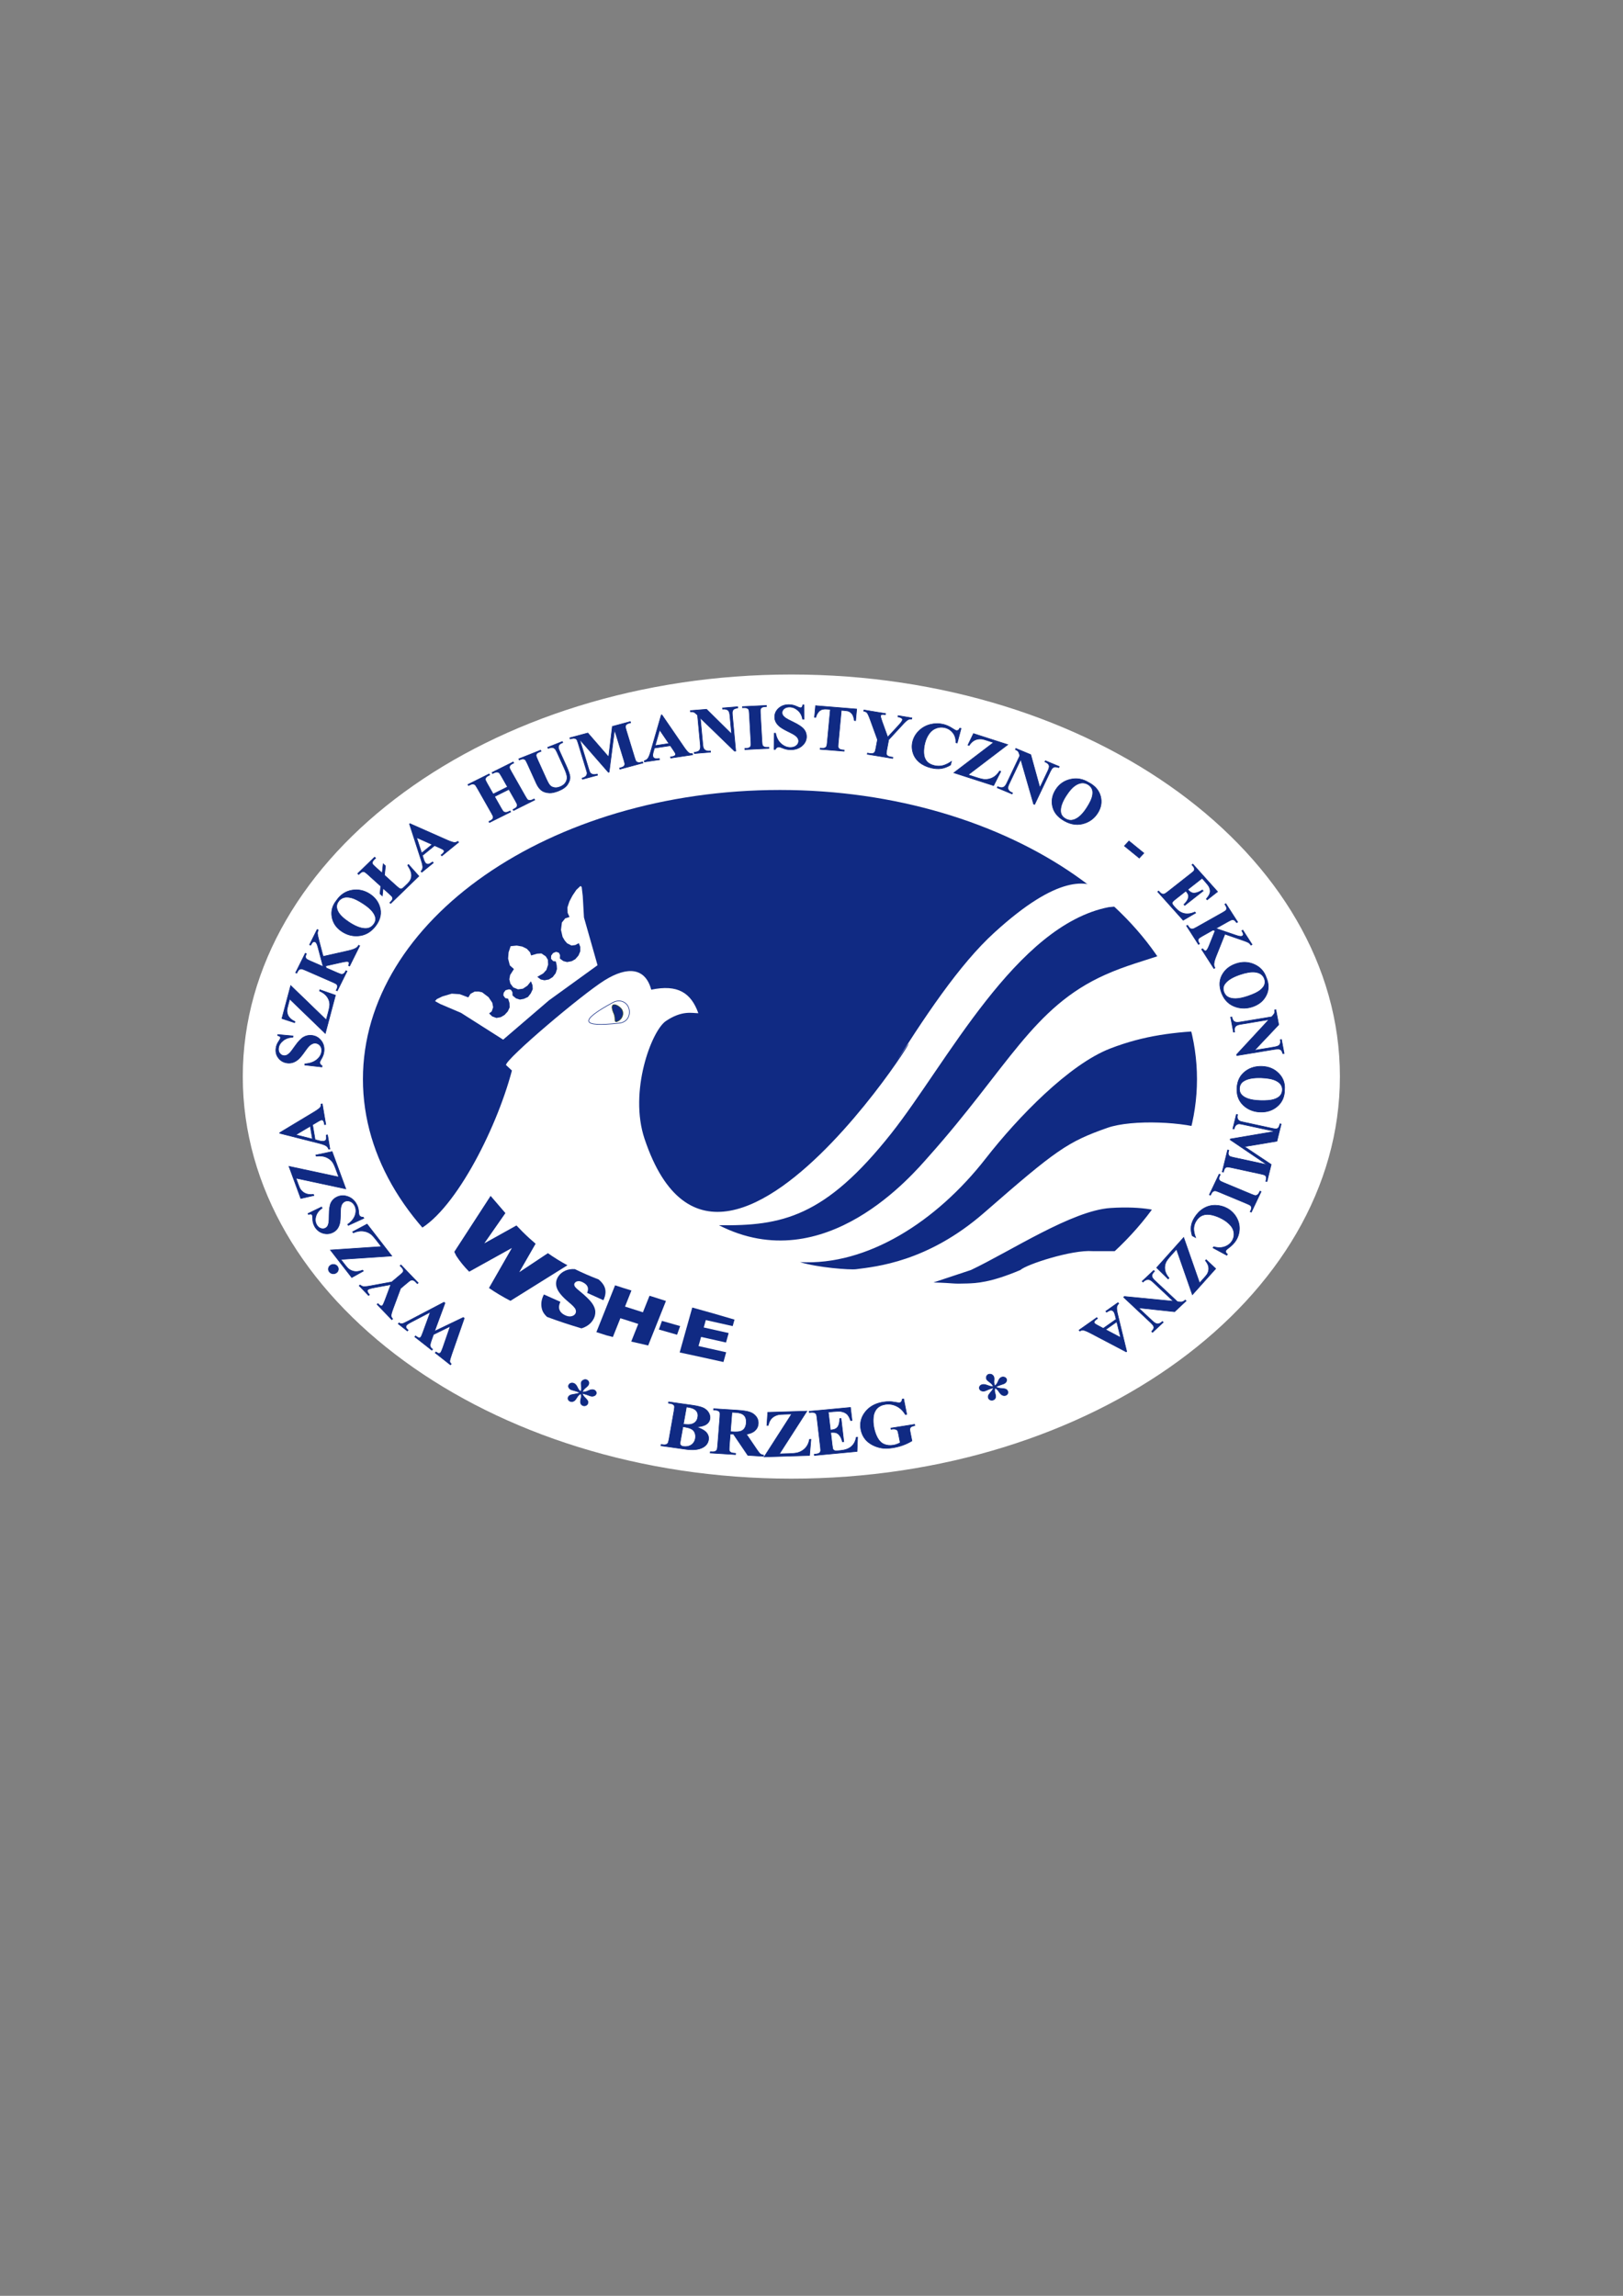 <?xml version="1.0" encoding="UTF-8" standalone="no"?>
<!-- Created with Inkscape (http://www.inkscape.org/) -->

<svg
   width="210mm"
   height="297mm"
   viewBox="0 0 210 297"
   version="1.1"
   id="svg1"
   xml:space="preserve"
   inkscape:export-filename="logo_wshe_wp2.svg"
   inkscape:export-xdpi="96"
   inkscape:export-ydpi="96"
   xmlns:inkscape="http://www.inkscape.org/namespaces/inkscape"
   xmlns:sodipodi="http://sodipodi.sourceforge.net/DTD/sodipodi-0.dtd"
   xmlns="http://www.w3.org/2000/svg"
   xmlns:svg="http://www.w3.org/2000/svg"><rect x="0" y="0" width="210" height="297" fill="#808080" stroke="none"/><sodipodi:namedview
     id="namedview1"
     pagecolor="#ffffff"
     bordercolor="#000000"
     borderopacity="0.25"
     inkscape:showpageshadow="2"
     inkscape:pageopacity="0.0"
     inkscape:pagecheckerboard="0"
     inkscape:deskcolor="#d1d1d1"
     inkscape:document-units="mm"><inkscape:page
       x="0"
       y="0"
       width="210"
       height="297"
       id="page2"
       margin="0"
       bleed="0" /></sodipodi:namedview><defs
     id="defs1"><style
       type="text/css"
       id="style1">
   <![CDATA[
    .fil1 {fill:black;fill-rule:nonzero}
    .fil0 {fill:#3EB149;fill-rule:nonzero}
   ]]>
  </style></defs><g
     inkscape:label="Warstwa 1"
     inkscape:groupmode="layer"
     id="layer1"><g
       inkscape:label="Warstwa 1"
       id="layer1-5"
       transform="matrix(1.019,0,0,1.019,31.173,86.929)"><path
         d="m 69.891,0.676 c 38.17,0 69.302,22.771 69.302,50.691 0,27.919 -31.132,50.691 -69.302,50.691 -38.17,0 -69.302,-22.771 -69.302,-50.691 0,-27.92 31.132,-50.691 69.302,-50.691 z"
         style="fill:#ffffff;fill-rule:evenodd;stroke:#ffffff;stroke-width:0.706;stroke-linecap:butt;stroke-linejoin:miter;stroke-dasharray:none"
         id="path1" /><path
         d="M 68.759,9.78 C 100.83,9.884 126.847,28.834 126.675,51.965 126.502,75.096 100.203,93.877 68.131,93.774 36.06,93.671 10.043,74.72 10.216,51.589 10.388,28.458 36.687,9.677 68.759,9.78 Z"
         style="fill:#ffffff;fill-rule:evenodd;stroke:#ffffff;stroke-width:0.076;stroke-linecap:butt;stroke-linejoin:miter;stroke-dasharray:none"
         id="path2" /><path
         d="M 68.759,9.697 C 100.83,9.801 126.847,28.751 126.675,51.882 126.502,75.013 100.203,93.794 68.131,93.691 36.06,93.587 10.043,74.637 10.216,51.506 10.388,28.375 36.687,9.594 68.759,9.697 Z"
         style="fill:#ffffff;fill-rule:evenodd;stroke:#ffffff;stroke-width:0.076;stroke-linecap:butt;stroke-linejoin:miter;stroke-dasharray:none"
         id="path3" /><path
         d="m 68.445,14.629 c 29.36,0 53.306,16.65 53.306,37.065 0,20.414 -23.946,37.065 -53.306,37.065 -29.36,0 -53.306,-16.65 -53.306,-37.065 0,-20.414 23.946,-37.065 53.306,-37.065 z"
         style="fill:#102a83;fill-rule:evenodd;stroke:#ffffff;stroke-width:0.706;stroke-linecap:butt;stroke-linejoin:miter;stroke-dasharray:none"
         id="path4" /><path
         d="m 110.413,68.052 c -4.869,0.319 -12.664,5.475 -17.717,7.873 l -4.76,1.579 c 2.895,0.086 2.268,0.202 4.297,0.129 1.113,-0.04 2.922,-0.089 6.742,-1.708 0.741,-0.703 6.548,-2.598 9.162,-2.397 h 4.63 l -2.568,2.196 c -0.189,0.99 -5.677,5.084 -10.434,7.794 l -15.474,5.264 -14.418,1.522 C 61.228,90.27 53.464,89.29 44.995,86.654 L 37.767,83.566 C 33.256,81.272 26.658,76.478 24.94,74.898 23.97,73.162 23.208,72.293 22.15,71.03 26.839,68.948 32.35,58.368 34.411,50.602 l -0.755,-0.703 c 0,-0.79 9.647,-8.972 12.544,-10.767 2.897,-1.794 5.147,-1.593 5.901,1.206 3.368,-0.703 5.052,0.388 5.982,2.986 -0.754,0 -2.061,-0.402 -4.123,0.991 -1.832,1.249 -4.716,8.958 -2.708,14.958 10.347,30.878 42.683,-26.816 31.069,-8.369 4.392,-6.977 8.879,-13.767 13.379,-17.844 8.028,-7.323 11.817,-6.722 13.767,-5.322 0.279,0.2 2.899,1.678 3.11,1.89 l -2.38,0.231 C 98.409,32.155 89.611,49.698 82.592,58.569 74.144,69.25 68.66,70.341 60.697,70.24 74.171,77.116 85.409,63.667 87.28,61.57 97.4,50.23 100.533,42.557 109.741,38.446 c 2.637,-1.178 4.639,-1.667 8.249,-2.886 l 5.264,9.942 c -4.72,0.19 -8.559,0.638 -12.868,2.301 -5.21,2.011 -11.697,8.683 -15.818,13.968 -6.267,8.037 -15.063,13.623 -23.578,13.15 2.25,0.703 6.373,1.005 7.114,0.904 2.506,-0.33 9.081,-0.904 16.276,-7.178 9.135,-7.967 10.549,-8.975 15.629,-10.767 3.161,-1.115 10.041,-0.776 12.744,0.307 l -4.914,10.784 c -0.769,-0.523 -3.244,-1.193 -7.426,-0.919 z"
         style="fill:#ffffff;fill-rule:evenodd;stroke-width:0.353"
         id="path5" /><path
         d="m 24.647,41.79 0.228,-0.258 0.706,-0.339 1.188,-0.351 1.02,0.067 1.083,0.407 0.283,-0.454 0.52,-0.281 0.506,-0.008 0.444,0.094 0.819,0.621 0.475,0.71 0.107,0.568 -0.178,0.526 -0.333,0.261 0.387,0.375 0.541,0.196 0.561,-0.103 0.47,-0.276 0.412,-0.448 0.237,-0.51 -0.019,-0.563 -0.177,-0.545 -0.359,-0.075 -0.245,-0.344 0.042,-0.333 0.242,-0.322 0.432,-0.118 0.251,0.065 0.185,0.298 0.014,0.427 0.435,0.357 0.498,0.159 0.501,-0.091 0.524,-0.237 0.359,-0.459 0.248,-0.531 -0.025,-0.501 -0.201,-0.506 -0.45,0.563 -0.576,0.383 -0.62,0.077 -0.599,-0.243 -0.367,-0.487 -0.133,-0.541 0.102,-0.549 0.481,-0.754 -0.519,-0.464 -0.221,-0.855 0.061,-0.801 0.261,-0.785 0.776,-0.078 0.703,0.126 0.58,0.288 0.4,0.433 0.144,0.41 0.749,-0.221 0.556,-0.034 0.551,0.364 0.269,0.433 0.032,0.627 -0.219,0.667 -0.404,0.445 -0.753,0.435 0.44,0.333 0.475,0.104 0.557,-0.103 0.488,-0.306 0.376,-0.489 0.167,-0.539 -0.034,-0.453 -0.112,-0.506 -0.341,-0.041 -0.268,-0.292 0.014,-0.397 0.244,-0.33 0.376,-0.154 0.35,0.106 0.155,0.296 -0.018,0.445 0.433,0.324 0.487,0.126 0.58,-0.11 0.456,-0.254 0.405,-0.464 0.227,-0.535 0.002,-0.579 -0.189,-0.459 -0.446,0.239 -0.484,0.059 -0.554,-0.282 -0.299,-0.346 -0.273,-0.463 -0.204,-0.89 0.118,-0.94 0.417,-0.523 0.549,-0.177 -0.238,-0.525 -0.029,-0.678 0.227,-0.694 0.04,-0.1 0.378,-0.72 0.49,-0.729 0.523,-0.492 0.156,0.133 0.026,0.236 0.108,0.913 0.153,2.712 1.724,6.069 -6.173,4.465 -5.812,4.984 -5.35,-3.401 -2.632,-1.122 z"
         style="fill:#ffffff;fill-rule:evenodd;stroke-width:0.353"
         id="path6" /><path
         d="m 48.044,44.585 c 1.211,-0.133 1.492,-1.287 1.154,-2.045 -0.308,-0.691 -1.145,-1.022 -1.968,-0.574 -4.323,2.351 -4.099,3.16 0.815,2.619 z"
         style="fill:#ffffff;fill-rule:evenodd;stroke:#102a83;stroke-width:0.076;stroke-linecap:butt;stroke-linejoin:miter;stroke-dasharray:none"
         id="path7" /><path
         d="m 48.414,42.941 c 0.234,0.518 -0.021,1.148 -0.567,1.403 -0.546,0.254 -0.234,-0.39 -0.468,-0.908 -0.868,-1.923 0.759,-1.105 1.035,-0.495 z"
         style="fill:#102a83;fill-rule:evenodd;stroke:#38502a;stroke-width:0.076;stroke-linecap:butt;stroke-linejoin:miter;stroke-dasharray:none"
         id="path8" /><path
         d="m 19.974,82.754 0.102,-0.114 c 0.089,0.059 0.179,0.094 0.27,0.101 0.089,0.007 0.191,-0.01 0.303,-0.051 0.036,-0.015 0.248,-0.119 0.637,-0.315 l 4.496,-2.355 0.128,0.101 -1.322,3.578 3.648,-1.749 0.123,0.096 -1.594,4.573 c -0.158,0.461 -0.239,0.751 -0.245,0.871 -0.005,0.119 0.057,0.239 0.186,0.362 l -0.102,0.114 -1.936,-1.522 0.102,-0.114 c 0.159,0.118 0.282,0.177 0.37,0.178 0.088,7.06e-4 0.159,-0.03 0.212,-0.089 0.071,-0.079 0.165,-0.287 0.285,-0.624 l 0.942,-2.722 -2.124,1.036 -0.214,0.588 c -0.117,0.323 -0.185,0.546 -0.202,0.671 -0.018,0.124 -0.006,0.232 0.033,0.322 0.041,0.091 0.129,0.191 0.268,0.3 l -0.102,0.114 -2.163,-1.7 0.102,-0.114 c 0.154,0.117 0.272,0.191 0.356,0.223 0.059,0.021 0.117,0.026 0.174,0.013 0.056,-0.013 0.104,-0.042 0.143,-0.085 0.042,-0.047 0.123,-0.232 0.242,-0.553 l 0.961,-2.623 -2.335,1.223 c -0.243,0.125 -0.403,0.215 -0.482,0.268 -0.079,0.054 -0.143,0.11 -0.195,0.168 -0.076,0.084 -0.105,0.174 -0.086,0.272 0.017,0.096 0.112,0.215 0.281,0.356 l -0.102,0.114 z m -4.96,-4.832 0.118,-0.099 c 0.148,0.117 0.289,0.186 0.421,0.204 0.186,0.025 0.582,-0.024 1.187,-0.144 l 2.416,-0.444 1.049,-0.885 c 0.224,-0.189 0.353,-0.318 0.387,-0.385 0.033,-0.068 0.04,-0.152 0.018,-0.252 -0.02,-0.099 -0.083,-0.204 -0.186,-0.311 l -0.219,-0.228 0.118,-0.099 2.191,2.28 -0.118,0.099 -0.204,-0.213 c -0.115,-0.12 -0.229,-0.195 -0.342,-0.228 -0.079,-0.026 -0.169,-0.024 -0.271,0.006 -0.072,0.022 -0.218,0.125 -0.435,0.308 l -0.87,0.734 -0.939,2.523 c -0.184,0.499 -0.272,0.815 -0.262,0.949 0.01,0.132 0.076,0.264 0.198,0.395 l -0.118,0.099 -1.869,-1.945 0.118,-0.099 0.082,0.086 c 0.114,0.119 0.211,0.185 0.292,0.201 0.081,0.017 0.142,0.008 0.184,-0.027 0.076,-0.064 0.193,-0.307 0.35,-0.728 l 0.728,-1.947 -2.011,0.373 c -0.495,0.088 -0.793,0.176 -0.898,0.265 -0.058,0.049 -0.081,0.115 -0.069,0.199 0.011,0.113 0.1,0.264 0.264,0.455 l -0.118,0.099 z m -3.652,-4.534 6.47,-0.435 -0.652,-0.84 c -0.308,-0.397 -0.55,-0.658 -0.727,-0.78 -0.285,-0.201 -0.611,-0.319 -0.98,-0.353 -0.368,-0.035 -0.769,0.04 -1.201,0.224 l -0.098,-0.127 1.845,-0.982 3.14,4.049 -6.478,0.437 0.508,0.655 c 0.198,0.255 0.335,0.416 0.413,0.486 0.149,0.131 0.319,0.234 0.512,0.306 0.194,0.072 0.399,0.103 0.616,0.089 0.217,-0.013 0.458,-0.072 0.724,-0.176 l 0.093,0.12 -1.475,0.82 z m -0.134,2.766 c -0.103,-0.132 -0.14,-0.279 -0.113,-0.44 0.027,-0.161 0.111,-0.29 0.252,-0.386 0.143,-0.097 0.299,-0.132 0.471,-0.106 0.172,0.026 0.309,0.104 0.412,0.236 0.104,0.134 0.141,0.28 0.114,0.441 -0.027,0.161 -0.111,0.29 -0.254,0.387 -0.141,0.096 -0.298,0.131 -0.47,0.106 -0.172,-0.026 -0.309,-0.104 -0.413,-0.238 z m -2.716,-7.395 1.727,-0.838 0.077,0.148 c -0.402,0.271 -0.664,0.604 -0.788,1 -0.124,0.395 -0.103,0.753 0.063,1.072 0.129,0.247 0.3,0.409 0.516,0.49 0.215,0.079 0.414,0.077 0.596,-0.006 0.116,-0.053 0.206,-0.126 0.27,-0.218 0.085,-0.125 0.146,-0.292 0.184,-0.5 0.027,-0.153 0.041,-0.484 0.043,-0.993 0.003,-0.713 0.086,-1.232 0.249,-1.554 0.165,-0.32 0.42,-0.559 0.765,-0.717 0.438,-0.2 0.899,-0.213 1.381,-0.037 0.482,0.176 0.852,0.511 1.109,1.004 0.08,0.155 0.139,0.308 0.178,0.461 0.039,0.154 0.065,0.354 0.081,0.604 0.009,0.14 0.032,0.247 0.071,0.323 0.033,0.063 0.094,0.118 0.182,0.163 0.088,0.047 0.196,0.068 0.324,0.063 l 0.07,0.134 -1.98,0.905 -0.07,-0.134 c 0.502,-0.361 0.82,-0.76 0.954,-1.197 0.135,-0.437 0.112,-0.83 -0.071,-1.181 -0.141,-0.271 -0.332,-0.45 -0.573,-0.539 -0.241,-0.089 -0.466,-0.086 -0.675,0.01 -0.124,0.057 -0.227,0.142 -0.311,0.257 -0.084,0.115 -0.147,0.258 -0.185,0.432 -0.039,0.173 -0.059,0.457 -0.061,0.853 -0.002,0.555 -0.034,0.966 -0.097,1.238 -0.063,0.271 -0.17,0.506 -0.318,0.704 -0.15,0.199 -0.347,0.353 -0.591,0.465 -0.418,0.191 -0.848,0.21 -1.292,0.056 C 9.898,71.072 9.563,70.776 9.335,70.338 9.252,70.179 9.193,70.015 9.156,69.846 9.127,69.719 9.113,69.554 9.111,69.353 9.109,69.151 9.092,69.018 9.058,68.953 9.026,68.89 8.979,68.85 8.919,68.833 8.859,68.816 8.743,68.826 8.569,68.867 Z m -2.413,-5.994 6.323,1.356 -0.361,-0.982 c -0.171,-0.464 -0.321,-0.78 -0.452,-0.945 -0.209,-0.27 -0.484,-0.472 -0.827,-0.606 -0.341,-0.134 -0.748,-0.172 -1.218,-0.115 l -0.054,-0.148 2.071,-0.434 1.739,4.732 -6.332,-1.356 0.281,0.765 c 0.109,0.298 0.191,0.49 0.243,0.578 0.102,0.167 0.232,0.311 0.394,0.433 0.163,0.122 0.35,0.207 0.561,0.254 0.211,0.047 0.46,0.057 0.747,0.03 l 0.052,0.14 -1.666,0.38 z m 3,-5.276 0.32,1.893 0.601,0.152 c 0.2,0.047 0.36,0.061 0.482,0.043 0.162,-0.024 0.271,-0.103 0.327,-0.237 0.033,-0.077 0.036,-0.259 0.012,-0.544 l 0.157,-0.023 0.303,1.795 -0.157,0.023 c -0.065,-0.188 -0.177,-0.336 -0.337,-0.439 C 10.646,60.047 10.329,59.935 9.859,59.818 L 4.935,58.57 4.922,58.494 9.318,55.847 c 0.417,-0.253 0.672,-0.447 0.768,-0.583 0.073,-0.103 0.103,-0.238 0.089,-0.405 l 0.157,-0.023 0.442,2.612 -0.157,0.023 -0.018,-0.107 c -0.036,-0.211 -0.092,-0.353 -0.169,-0.429 -0.055,-0.052 -0.125,-0.071 -0.209,-0.058 -0.052,0.008 -0.103,0.024 -0.154,0.048 -0.024,0.008 -0.124,0.064 -0.299,0.165 z m -0.293,0.175 -1.842,1.098 2.118,0.535 z M 4.679,46.03 l 1.935,0.178 -0.022,0.164 c -0.494,0.022 -0.908,0.167 -1.242,0.436 -0.334,0.268 -0.524,0.579 -0.57,0.931 -0.036,0.273 0.013,0.496 0.148,0.674 0.134,0.176 0.303,0.276 0.504,0.299 0.128,0.015 0.246,-7.06e-4 0.354,-0.045 0.144,-0.061 0.292,-0.17 0.445,-0.326 0.111,-0.115 0.315,-0.385 0.614,-0.811 0.417,-0.596 0.788,-0.989 1.113,-1.176 0.325,-0.184 0.677,-0.255 1.059,-0.211 0.484,0.056 0.878,0.28 1.18,0.673 0.302,0.394 0.418,0.863 0.347,1.408 -0.022,0.171 -0.062,0.33 -0.119,0.477 -0.057,0.149 -0.151,0.331 -0.283,0.548 -0.074,0.122 -0.117,0.224 -0.127,0.307 -0.009,0.07 0.01,0.147 0.057,0.23 0.047,0.084 0.124,0.157 0.235,0.218 l -0.019,0.147 -2.186,-0.251 0.019,-0.147 c 0.63,-0.047 1.129,-0.219 1.495,-0.517 0.367,-0.297 0.576,-0.639 0.627,-1.027 0.039,-0.299 -0.017,-0.547 -0.167,-0.744 C 9.924,47.268 9.733,47.156 9.503,47.129 c -0.137,-0.016 -0.273,0.003 -0.41,0.057 -0.137,0.054 -0.273,0.142 -0.407,0.268 -0.133,0.125 -0.316,0.353 -0.547,0.684 C 7.816,48.603 7.549,48.931 7.338,49.127 7.128,49.322 6.902,49.465 6.662,49.555 6.421,49.645 6.166,49.674 5.896,49.643 5.434,49.59 5.063,49.386 4.78,49.031 4.496,48.677 4.387,48.258 4.45,47.775 c 0.023,-0.176 0.069,-0.344 0.136,-0.504 0.05,-0.122 0.134,-0.267 0.25,-0.437 0.115,-0.17 0.179,-0.29 0.188,-0.362 0.009,-0.07 -0.007,-0.127 -0.047,-0.172 -0.04,-0.045 -0.144,-0.096 -0.313,-0.15 z m 1.642,-6.22 4.514,4.364 0.268,-1.008 c 0.127,-0.477 0.184,-0.818 0.171,-1.023 -0.019,-0.333 -0.131,-0.643 -0.341,-0.93 -0.208,-0.287 -0.527,-0.526 -0.955,-0.718 l 0.04,-0.152 1.989,0.693 -1.292,4.856 L 6.193,41.523 5.984,42.307 c -0.081,0.306 -0.125,0.508 -0.132,0.609 -0.012,0.191 0.014,0.379 0.078,0.564 0.066,0.185 0.173,0.352 0.323,0.499 0.15,0.147 0.353,0.282 0.609,0.406 l -0.038,0.144 -1.619,-0.531 z m 4.121,-3.696 3.19,-0.719 c 0.45,-0.103 0.777,-0.217 0.981,-0.344 0.148,-0.093 0.257,-0.211 0.329,-0.356 l 0.144,0.063 -1.282,2.576 -0.144,-0.063 c 0.065,-0.17 0.091,-0.288 0.075,-0.353 -0.015,-0.064 -0.051,-0.109 -0.108,-0.134 -0.109,-0.048 -0.371,-0.026 -0.784,0.067 l -2.084,0.466 0.067,0.255 1.443,0.63 c 0.275,0.12 0.455,0.18 0.537,0.181 0.083,-2.82e-4 0.169,-0.03 0.258,-0.092 0.089,-0.061 0.179,-0.184 0.27,-0.366 l 0.144,0.063 -1.244,2.499 -0.144,-0.063 0.082,-0.165 c 0.071,-0.143 0.101,-0.272 0.09,-0.383 -0.004,-0.079 -0.043,-0.155 -0.113,-0.228 -0.05,-0.054 -0.208,-0.139 -0.473,-0.255 L 8.199,37.875 c -0.27,-0.118 -0.446,-0.178 -0.527,-0.182 -0.081,-0.002 -0.168,0.025 -0.26,0.085 -0.091,0.059 -0.171,0.159 -0.24,0.297 l -0.082,0.165 -0.144,-0.063 1.227,-2.466 0.144,0.063 c -0.084,0.168 -0.12,0.307 -0.113,0.418 0.005,0.078 0.041,0.156 0.109,0.23 0.05,0.057 0.21,0.145 0.477,0.262 L 10.436,37.403 9.763,34.875 C 9.668,34.522 9.556,34.318 9.423,34.26 9.325,34.217 9.22,34.235 9.111,34.315 c -0.055,0.041 -0.139,0.166 -0.253,0.374 l -0.144,-0.063 0.961,-1.931 0.144,0.063 c -0.072,0.178 -0.107,0.328 -0.102,0.45 0.004,0.122 0.07,0.428 0.201,0.918 z m 1.698,-7.109 c 0.506,-0.732 1.16,-1.166 1.966,-1.302 0.804,-0.136 1.562,0.029 2.271,0.494 0.606,0.398 1.017,0.914 1.228,1.548 0.282,0.842 0.122,1.664 -0.478,2.468 -0.602,0.806 -1.358,1.237 -2.271,1.295 -0.72,0.047 -1.396,-0.138 -2.028,-0.553 -0.71,-0.466 -1.131,-1.079 -1.267,-1.842 -0.135,-0.762 0.059,-1.465 0.58,-2.107 z m 0.256,0.109 c -0.306,0.409 -0.316,0.866 -0.029,1.373 0.237,0.414 0.699,0.847 1.385,1.296 0.814,0.534 1.517,0.796 2.107,0.783 0.413,-0.008 0.745,-0.181 0.996,-0.517 0.17,-0.228 0.252,-0.454 0.249,-0.683 -0.005,-0.292 -0.133,-0.601 -0.383,-0.924 -0.25,-0.325 -0.64,-0.662 -1.171,-1.01 -0.632,-0.414 -1.145,-0.669 -1.541,-0.766 -0.395,-0.095 -0.723,-0.1 -0.979,-0.014 -0.256,0.086 -0.467,0.239 -0.634,0.462 z m 8.883,-4.675 1.318,1.478 -3.58,3.474 -0.114,-0.103 0.135,-0.131 c 0.119,-0.116 0.193,-0.227 0.221,-0.332 0.019,-0.076 0.009,-0.157 -0.03,-0.242 -0.03,-0.064 -0.163,-0.203 -0.398,-0.416 l -0.777,-0.703 -0.1,0.963 -0.291,-0.264 0.092,-0.971 -1.606,-1.453 c -0.229,-0.207 -0.383,-0.326 -0.463,-0.354 -0.079,-0.03 -0.169,-0.032 -0.268,-0.007 -0.098,0.024 -0.207,0.094 -0.324,0.208 l -0.135,0.131 -0.136,-0.123 2.151,-2.087 0.136,0.123 -0.194,0.188 c -0.138,0.134 -0.211,0.252 -0.222,0.358 -0.009,0.104 0.013,0.199 0.07,0.283 0.024,0.034 0.144,0.147 0.356,0.339 l 0.814,0.737 0.133,-1.18 0.284,0.257 -0.123,1.189 1.52,1.375 c 0.222,0.201 0.377,0.316 0.462,0.346 0.085,0.029 0.177,0.02 0.276,-0.026 0.04,-0.015 0.166,-0.125 0.377,-0.33 l 0.33,-0.32 c 0.297,-0.288 0.454,-0.613 0.47,-0.975 0.016,-0.362 -0.146,-0.805 -0.489,-1.328 z m 3.311,-2.395 -1.544,1.257 0.181,0.558 c 0.063,0.184 0.135,0.318 0.216,0.405 0.108,0.116 0.237,0.161 0.388,0.135 0.088,-0.015 0.254,-0.108 0.499,-0.278 l 0.104,0.112 -1.464,1.192 -0.104,-0.112 c 0.136,-0.151 0.21,-0.319 0.219,-0.501 0.009,-0.184 -0.058,-0.494 -0.201,-0.93 l -1.479,-4.574 0.062,-0.051 4.726,2.09 c 0.45,0.197 0.76,0.297 0.935,0.301 0.132,0.004 0.27,-0.045 0.414,-0.144 l 0.104,0.112 -2.13,1.735 -0.104,-0.112 0.088,-0.071 c 0.172,-0.14 0.27,-0.26 0.299,-0.362 0.018,-0.071 -0.003,-0.137 -0.058,-0.197 -0.035,-0.037 -0.076,-0.069 -0.125,-0.097 -0.02,-0.015 -0.124,-0.065 -0.308,-0.15 z m -0.313,-0.14 -1.97,-0.882 0.638,1.967 z m 7.929,-6.089 0.848,1.494 c 0.14,0.247 0.242,0.394 0.307,0.441 0.064,0.048 0.152,0.074 0.264,0.077 0.11,0.004 0.239,-0.03 0.383,-0.102 l 0.171,-0.085 0.075,0.131 -2.694,1.342 -0.074,-0.131 0.171,-0.085 c 0.149,-0.074 0.255,-0.16 0.318,-0.255 0.048,-0.066 0.066,-0.148 0.057,-0.246 -0.005,-0.071 -0.076,-0.228 -0.214,-0.47 l -1.801,-3.174 c -0.14,-0.247 -0.242,-0.394 -0.304,-0.442 -0.064,-0.048 -0.15,-0.075 -0.262,-0.078 -0.11,-0.004 -0.239,0.03 -0.383,0.102 l -0.171,0.085 -0.074,-0.131 2.694,-1.342 0.074,0.131 -0.171,0.085 c -0.149,0.074 -0.255,0.16 -0.319,0.255 -0.046,0.065 -0.066,0.148 -0.059,0.248 0.005,0.071 0.076,0.228 0.214,0.47 l 0.776,1.367 1.819,-0.906 -0.776,-1.367 c -0.14,-0.247 -0.242,-0.394 -0.304,-0.442 -0.064,-0.048 -0.152,-0.074 -0.264,-0.077 -0.113,-0.003 -0.242,0.032 -0.386,0.103 l -0.167,0.083 -0.074,-0.131 2.69,-1.34 0.074,0.131 -0.167,0.083 c -0.152,0.076 -0.258,0.161 -0.319,0.255 -0.046,0.065 -0.066,0.148 -0.059,0.248 0.005,0.071 0.076,0.228 0.214,0.47 l 1.801,3.174 c 0.14,0.247 0.242,0.394 0.304,0.442 0.064,0.048 0.152,0.074 0.264,0.077 0.113,0.003 0.242,-0.032 0.385,-0.103 l 0.167,-0.083 0.075,0.131 -2.69,1.34 -0.075,-0.131 0.167,-0.083 c 0.152,-0.076 0.258,-0.161 0.319,-0.256 0.046,-0.065 0.066,-0.148 0.059,-0.248 -0.005,-0.071 -0.076,-0.228 -0.214,-0.47 l -0.848,-1.494 z m 3.071,-4.781 2.772,-1.102 0.062,0.137 -0.139,0.055 c -0.208,0.083 -0.342,0.16 -0.401,0.231 -0.059,0.073 -0.09,0.151 -0.089,0.236 -0.002,0.084 0.064,0.271 0.194,0.558 l 1.116,2.463 c 0.204,0.451 0.376,0.734 0.515,0.852 0.138,0.117 0.313,0.191 0.523,0.221 0.21,0.03 0.441,-0.005 0.695,-0.106 0.291,-0.116 0.51,-0.275 0.659,-0.479 0.15,-0.205 0.226,-0.434 0.23,-0.689 0.004,-0.256 -0.115,-0.651 -0.357,-1.185 l -0.93,-2.052 C 40.025,9.947 39.926,9.796 39.833,9.72 39.739,9.644 39.645,9.602 39.552,9.594 c -0.145,-0.01 -0.325,0.029 -0.541,0.115 l -0.062,-0.137 1.857,-0.739 0.062,0.137 -0.111,0.044 c -0.151,0.06 -0.263,0.137 -0.339,0.235 -0.074,0.097 -0.108,0.212 -0.101,0.344 0.002,0.092 0.049,0.242 0.142,0.447 l 0.866,1.911 c 0.268,0.591 0.419,1.035 0.456,1.33 0.035,0.295 -0.059,0.617 -0.281,0.965 -0.222,0.348 -0.613,0.634 -1.169,0.855 -0.465,0.185 -0.85,0.269 -1.156,0.254 -0.418,-0.021 -0.753,-0.127 -1.008,-0.317 -0.254,-0.192 -0.476,-0.495 -0.666,-0.913 l -1.117,-2.464 c -0.131,-0.29 -0.231,-0.463 -0.296,-0.52 -0.067,-0.056 -0.152,-0.089 -0.255,-0.098 -0.104,-0.008 -0.269,0.034 -0.495,0.127 z m 11.417,-0.242 0.469,-3.878 2.281,-0.613 0.044,0.143 -0.182,0.049 c -0.165,0.044 -0.289,0.108 -0.372,0.189 -0.058,0.054 -0.095,0.13 -0.111,0.226 -0.011,0.07 0.024,0.237 0.103,0.497 l 1.06,3.464 c 0.082,0.268 0.149,0.432 0.199,0.492 0.052,0.059 0.132,0.102 0.24,0.127 0.11,0.025 0.243,0.016 0.4,-0.026 l 0.182,-0.049 0.044,0.143 -2.929,0.787 -0.044,-0.143 0.182,-0.049 c 0.165,-0.044 0.289,-0.108 0.372,-0.189 0.058,-0.054 0.094,-0.131 0.11,-0.23 0.011,-0.07 -0.024,-0.238 -0.105,-0.501 l -1.192,-3.893 -0.69,5.372 -0.099,0.026 -3.644,-4.17 1.132,3.7 c 0.079,0.258 0.135,0.416 0.167,0.472 0.074,0.119 0.185,0.204 0.33,0.254 0.145,0.048 0.345,0.039 0.602,-0.03 l 0.044,0.143 -1.92,0.516 -0.044,-0.143 0.058,-0.016 c 0.125,-0.031 0.235,-0.08 0.33,-0.149 0.096,-0.07 0.16,-0.145 0.195,-0.227 0.034,-0.082 0.049,-0.188 0.042,-0.318 -0.003,-0.031 -0.041,-0.162 -0.113,-0.398 L 42.82,9.044 C 42.738,8.778 42.672,8.616 42.622,8.558 42.571,8.5 42.491,8.458 42.382,8.433 42.272,8.408 42.139,8.417 41.982,8.459 l -0.178,0.048 -0.044,-0.143 2.29,-0.615 z M 54.529,9.361 52.508,9.661 52.347,10.224 c -0.05,0.187 -0.065,0.337 -0.046,0.451 0.026,0.152 0.11,0.254 0.253,0.306 0.083,0.031 0.276,0.034 0.58,0.011 l 0.025,0.147 -1.916,0.284 -0.025,-0.147 c 0.201,-0.06 0.358,-0.166 0.468,-0.316 0.111,-0.152 0.231,-0.448 0.355,-0.888 l 1.333,-4.613 0.081,-0.012 2.825,4.119 c 0.27,0.39 0.477,0.63 0.623,0.72 0.11,0.069 0.254,0.096 0.432,0.084 l 0.025,0.147 -2.788,0.414 -0.025,-0.147 0.115,-0.017 c 0.225,-0.033 0.376,-0.086 0.458,-0.159 0.055,-0.051 0.075,-0.117 0.062,-0.196 -0.008,-0.049 -0.025,-0.097 -0.051,-0.144 -0.008,-0.022 -0.069,-0.116 -0.177,-0.28 z M 54.343,9.087 53.171,7.361 52.599,9.345 Z m 4.783,-4.349 3.183,3.143 -0.219,-2.342 C 62.06,5.212 61.989,4.994 61.879,4.887 61.727,4.744 61.49,4.687 61.167,4.719 L 61.154,4.571 63.073,4.414 63.087,4.562 c -0.243,0.049 -0.403,0.101 -0.484,0.156 -0.081,0.054 -0.139,0.134 -0.176,0.245 -0.037,0.109 -0.043,0.292 -0.019,0.55 l 0.423,4.534 -0.146,0.012 -4.353,-4.214 0.324,3.465 c 0.029,0.314 0.125,0.519 0.289,0.616 0.162,0.097 0.343,0.138 0.539,0.122 l 0.137,-0.011 0.014,0.148 -2.061,0.169 -0.014,-0.148 c 0.32,-0.029 0.537,-0.109 0.651,-0.24 C 58.325,9.832 58.369,9.623 58.342,9.334 L 57.983,5.49 57.845,5.356 C 57.709,5.221 57.592,5.135 57.493,5.098 57.395,5.059 57.256,5.045 57.079,5.054 l -0.014,-0.148 z m 7.901,4.822 0.008,0.148 -3.047,0.15 -0.008,-0.148 0.194,-0.009 c 0.169,-0.008 0.303,-0.044 0.403,-0.105 0.073,-0.041 0.126,-0.108 0.162,-0.201 0.027,-0.066 0.034,-0.237 0.018,-0.511 L 64.556,5.293 c -0.016,-0.279 -0.042,-0.453 -0.076,-0.521 -0.036,-0.069 -0.103,-0.127 -0.202,-0.175 -0.098,-0.048 -0.23,-0.067 -0.393,-0.059 l -0.194,0.01 -0.008,-0.148 3.047,-0.15 0.008,0.148 -0.194,0.009 c -0.169,0.008 -0.303,0.044 -0.404,0.105 -0.071,0.041 -0.126,0.108 -0.165,0.201 -0.027,0.066 -0.034,0.237 -0.018,0.511 l 0.201,3.59 c 0.016,0.279 0.041,0.453 0.079,0.521 0.036,0.069 0.104,0.127 0.204,0.175 0.098,0.047 0.23,0.067 0.393,0.059 z m 4.457,-5.381 0.013,1.822 -0.176,-0.003 C 71.245,5.54 71.048,5.169 70.727,4.886 70.408,4.603 70.058,4.458 69.679,4.452 c -0.294,-0.005 -0.525,0.064 -0.7,0.209 -0.173,0.143 -0.261,0.311 -0.265,0.501 -0.002,0.121 0.027,0.229 0.085,0.325 0.08,0.128 0.211,0.254 0.392,0.381 0.133,0.092 0.442,0.254 0.925,0.487 0.677,0.326 1.132,0.631 1.365,0.914 0.23,0.283 0.341,0.604 0.334,0.964 -0.009,0.457 -0.205,0.847 -0.592,1.169 -0.386,0.323 -0.873,0.48 -1.458,0.47 -0.184,-0.003 -0.356,-0.024 -0.519,-0.061 -0.164,-0.037 -0.367,-0.106 -0.612,-0.207 -0.137,-0.056 -0.25,-0.085 -0.339,-0.087 -0.075,-0.001 -0.155,0.025 -0.238,0.077 -0.085,0.052 -0.154,0.132 -0.207,0.242 l -0.159,-0.002 0.038,-2.063 0.159,0.002 c 0.115,0.583 0.351,1.03 0.705,1.339 0.354,0.311 0.739,0.47 1.156,0.477 0.322,0.005 0.579,-0.073 0.772,-0.234 0.194,-0.161 0.293,-0.35 0.297,-0.568 0.003,-0.129 -0.032,-0.254 -0.103,-0.376 C 70.646,8.29 70.538,8.173 70.391,8.062 70.244,7.951 69.983,7.805 69.607,7.624 69.08,7.37 68.704,7.156 68.474,6.981 68.245,6.805 68.069,6.609 67.948,6.395 67.828,6.18 67.77,5.945 67.775,5.691 c 0.008,-0.436 0.185,-0.803 0.533,-1.104 0.346,-0.301 0.779,-0.447 1.299,-0.438 0.189,0.003 0.372,0.028 0.549,0.074 0.135,0.034 0.298,0.097 0.49,0.187 0.192,0.09 0.326,0.136 0.404,0.137 0.075,0.001 0.134,-0.02 0.177,-0.062 0.043,-0.042 0.086,-0.144 0.126,-0.308 z m 6.704,0.531 -0.138,1.475 -0.154,-0.013 C 77.836,5.825 77.758,5.572 77.661,5.414 77.563,5.257 77.421,5.125 77.234,5.021 77.131,4.964 76.943,4.924 76.671,4.902 L 76.238,4.866 75.845,9.066 c -0.026,0.278 -0.026,0.454 0.001,0.526 0.026,0.073 0.084,0.139 0.175,0.199 0.092,0.06 0.219,0.097 0.385,0.11 l 0.193,0.016 -0.014,0.148 -3.043,-0.249 0.014,-0.148 0.193,0.016 c 0.168,0.014 0.307,-0.004 0.416,-0.052 0.077,-0.031 0.141,-0.091 0.193,-0.177 0.037,-0.062 0.069,-0.231 0.094,-0.503 L 74.845,4.752 74.425,4.718 C 74.033,4.686 73.742,4.741 73.551,4.881 73.28,5.077 73.095,5.374 72.991,5.77 L 72.829,5.757 72.967,4.282 Z m 7.012,1.123 -0.028,0.146 c -0.194,-0.007 -0.35,0.02 -0.466,0.082 -0.163,0.088 -0.442,0.354 -0.841,0.799 l -1.612,1.744 -0.245,1.302 c -0.052,0.278 -0.069,0.454 -0.051,0.527 0.019,0.073 0.069,0.143 0.151,0.209 0.081,0.067 0.2,0.113 0.351,0.138 l 0.323,0.053 -0.028,0.146 -3.225,-0.533 0.028,-0.146 0.301,0.05 c 0.169,0.028 0.309,0.022 0.419,-0.017 0.079,-0.025 0.149,-0.079 0.209,-0.161 0.042,-0.059 0.09,-0.224 0.141,-0.494 l 0.203,-1.08 -0.918,-2.529 C 79.729,5.569 79.592,5.269 79.496,5.17 79.401,5.072 79.263,5.006 79.08,4.973 l 0.028,-0.146 2.751,0.454 -0.028,0.146 -0.121,-0.02 c -0.168,-0.028 -0.288,-0.024 -0.363,0.01 -0.075,0.034 -0.117,0.076 -0.127,0.127 -0.018,0.095 0.05,0.353 0.203,0.775 L 82.128,8.273 83.468,6.819 c 0.332,-0.354 0.509,-0.596 0.533,-0.726 0.014,-0.072 -0.011,-0.137 -0.076,-0.197 -0.083,-0.082 -0.252,-0.151 -0.507,-0.207 l 0.028,-0.146 z M 91.441,7.177 90.952,9.015 90.789,8.977 C 90.794,8.469 90.664,8.048 90.399,7.715 90.133,7.382 89.79,7.166 89.367,7.067 89.015,6.985 88.666,7.004 88.32,7.126 87.974,7.248 87.693,7.446 87.474,7.722 c -0.28,0.353 -0.484,0.77 -0.612,1.252 -0.126,0.475 -0.177,0.923 -0.153,1.342 0.023,0.419 0.146,0.76 0.365,1.024 0.219,0.263 0.546,0.445 0.979,0.546 0.356,0.083 0.701,0.086 1.036,0.009 0.335,-0.076 0.714,-0.256 1.137,-0.537 l -0.122,0.458 c -0.401,0.237 -0.791,0.384 -1.171,0.442 -0.381,0.06 -0.801,0.035 -1.26,-0.072 -0.604,-0.141 -1.11,-0.38 -1.518,-0.716 -0.408,-0.336 -0.684,-0.747 -0.826,-1.231 -0.142,-0.485 -0.148,-0.967 -0.021,-1.447 0.135,-0.506 0.404,-0.953 0.806,-1.341 0.404,-0.386 0.878,-0.65 1.425,-0.789 0.547,-0.137 1.09,-0.144 1.63,-0.018 0.397,0.093 0.796,0.272 1.195,0.537 0.232,0.153 0.382,0.238 0.451,0.254 0.09,0.021 0.175,0.008 0.257,-0.038 0.082,-0.046 0.149,-0.133 0.204,-0.261 z m 5.934,2.05 -5.033,3.832 1.048,0.338 c 0.496,0.16 0.853,0.243 1.073,0.249 0.356,0.012 0.695,-0.067 1.019,-0.237 0.323,-0.169 0.605,-0.446 0.847,-0.828 l 0.158,0.051 -0.91,1.796 L 90.525,12.799 95.564,8.959 94.748,8.696 C 94.43,8.593 94.218,8.535 94.112,8.52 93.909,8.492 93.708,8.5 93.505,8.544 93.302,8.589 93.116,8.674 92.946,8.801 92.777,8.929 92.615,9.106 92.462,9.335 L 92.312,9.286 93.018,7.822 Z m 2.916,1.269 1.157,4.195 1.021,-2.148 c 0.142,-0.299 0.193,-0.522 0.152,-0.665 -0.059,-0.195 -0.236,-0.352 -0.535,-0.47 l 0.065,-0.136 1.76,0.734 -0.065,0.136 c -0.238,-0.068 -0.405,-0.095 -0.504,-0.084 -0.098,0.01 -0.191,0.054 -0.281,0.134 -0.089,0.079 -0.189,0.236 -0.302,0.472 l -1.976,4.158 -0.134,-0.056 -1.626,-5.663 -1.51,3.177 c -0.137,0.288 -0.159,0.51 -0.066,0.67 0.092,0.159 0.229,0.276 0.409,0.351 l 0.126,0.053 -0.065,0.136 -1.89,-0.788 0.065,-0.136 c 0.295,0.12 0.526,0.148 0.694,0.086 0.168,-0.062 0.315,-0.226 0.441,-0.491 l 1.675,-3.525 -0.051,-0.18 C 98.801,10.276 98.743,10.148 98.675,10.07 98.61,9.991 98.496,9.916 98.336,9.844 L 98.4,9.708 Z m 7.332,3.525 c 0.814,0.421 1.322,1.003 1.523,1.747 0.201,0.742 0.079,1.461 -0.368,2.157 -0.381,0.594 -0.902,1.014 -1.562,1.255 -0.876,0.322 -1.763,0.231 -2.661,-0.275 -0.9,-0.507 -1.412,-1.183 -1.537,-2.032 -0.1,-0.669 0.05,-1.314 0.447,-1.934 0.446,-0.696 1.071,-1.132 1.873,-1.313 0.802,-0.179 1.564,-0.047 2.284,0.395 z m -0.098,0.247 c -0.457,-0.257 -0.944,-0.235 -1.464,0.068 -0.424,0.251 -0.853,0.713 -1.284,1.385 -0.512,0.798 -0.741,1.473 -0.687,2.024 0.037,0.385 0.245,0.684 0.62,0.895 0.254,0.143 0.502,0.204 0.745,0.185 0.311,-0.026 0.631,-0.166 0.958,-0.422 0.329,-0.256 0.66,-0.644 0.994,-1.165 0.397,-0.619 0.633,-1.117 0.708,-1.494 0.073,-0.376 0.056,-0.683 -0.053,-0.916 -0.109,-0.233 -0.287,-0.42 -0.537,-0.56 z m 6.546,9.362 -1.893,-1.542 0.584,-0.629 1.893,1.542 z m 7.977,2.56 -1.819,1.43 0.075,0.083 c 0.238,0.266 0.499,0.389 0.784,0.368 0.285,-0.022 0.617,-0.151 0.993,-0.391 l 0.105,0.117 -2.341,1.84 -0.105,-0.117 c 0.234,-0.225 0.395,-0.441 0.487,-0.649 0.091,-0.206 0.117,-0.385 0.08,-0.534 -0.038,-0.15 -0.146,-0.323 -0.325,-0.524 l -1.259,0.99 c -0.245,0.193 -0.387,0.321 -0.425,0.384 -0.038,0.062 -0.05,0.134 -0.037,0.216 0.013,0.081 0.073,0.182 0.179,0.301 l 0.224,0.25 c 0.35,0.391 0.727,0.628 1.132,0.712 0.403,0.084 0.85,0.022 1.338,-0.186 l 0.102,0.114 -1.59,0.928 -3.24,-3.618 0.121,-0.096 0.125,0.139 c 0.109,0.121 0.22,0.201 0.332,0.238 0.079,0.03 0.168,0.029 0.269,7.06e-4 0.073,-0.019 0.223,-0.118 0.446,-0.293 l 2.939,-2.311 c 0.202,-0.159 0.322,-0.262 0.358,-0.309 0.06,-0.081 0.085,-0.166 0.077,-0.254 -0.008,-0.127 -0.074,-0.258 -0.196,-0.394 l -0.125,-0.139 0.121,-0.096 3.139,3.504 -1.322,1.039 -0.105,-0.117 c 0.269,-0.314 0.426,-0.579 0.47,-0.798 0.044,-0.218 0.011,-0.452 -0.101,-0.702 -0.064,-0.146 -0.237,-0.378 -0.521,-0.695 z m 2.894,7.092 -1.147,2.88 c -0.161,0.407 -0.242,0.725 -0.244,0.954 -7.1e-4,0.167 0.043,0.318 0.13,0.455 l -0.136,0.077 -1.563,-2.436 0.136,-0.077 c 0.114,0.146 0.204,0.232 0.27,0.256 0.065,0.024 0.125,0.021 0.179,-0.009 0.103,-0.058 0.23,-0.274 0.379,-0.646 l 0.753,-1.879 -0.264,-0.091 -1.364,0.768 c -0.261,0.147 -0.414,0.252 -0.461,0.315 -0.046,0.064 -0.068,0.147 -0.063,0.252 0.005,0.103 0.063,0.242 0.173,0.414 l -0.136,0.077 -1.516,-2.363 0.136,-0.076 0.1,0.156 c 0.087,0.136 0.184,0.23 0.288,0.284 0.072,0.041 0.161,0.054 0.265,0.04 0.075,-0.009 0.239,-0.083 0.49,-0.224 l 3.289,-1.851 c 0.256,-0.144 0.407,-0.247 0.455,-0.308 0.048,-0.062 0.072,-0.145 0.07,-0.249 -0.001,-0.104 -0.045,-0.222 -0.129,-0.353 l -0.1,-0.156 0.136,-0.077 1.496,2.333 -0.136,0.077 c -0.102,-0.159 -0.204,-0.265 -0.307,-0.321 -0.072,-0.04 -0.161,-0.056 -0.264,-0.044 -0.078,0.007 -0.245,0.082 -0.498,0.224 l -1.556,0.876 2.614,0.891 c 0.365,0.123 0.609,0.15 0.734,0.079 0.093,-0.052 0.136,-0.144 0.126,-0.273 -0.006,-0.066 -0.069,-0.201 -0.19,-0.405 l 0.136,-0.077 1.171,1.827 -0.136,0.077 c -0.117,-0.156 -0.231,-0.266 -0.341,-0.331 -0.11,-0.065 -0.418,-0.185 -0.925,-0.357 z m 5.247,5.501 c 0.35,0.808 0.354,1.559 0.011,2.255 -0.343,0.695 -0.921,1.182 -1.735,1.46 -0.696,0.237 -1.382,0.256 -2.057,0.054 -0.897,-0.266 -1.525,-0.86 -1.883,-1.782 -0.359,-0.924 -0.302,-1.752 0.17,-2.485 0.372,-0.579 0.921,-0.992 1.647,-1.239 0.814,-0.278 1.593,-0.249 2.338,0.084 0.744,0.334 1.247,0.885 1.51,1.653 z m -0.242,0.134 c -0.182,-0.469 -0.576,-0.739 -1.184,-0.81 -0.498,-0.056 -1.141,0.051 -1.928,0.319 -0.934,0.319 -1.566,0.708 -1.893,1.168 -0.23,0.321 -0.269,0.676 -0.119,1.061 0.101,0.261 0.253,0.454 0.455,0.583 0.259,0.164 0.602,0.243 1.028,0.237 0.428,-0.005 0.946,-0.112 1.554,-0.319 0.724,-0.247 1.242,-0.495 1.554,-0.743 0.31,-0.249 0.502,-0.498 0.574,-0.743 0.072,-0.246 0.059,-0.496 -0.041,-0.752 z"
         style="fill:#102a83;fill-rule:evenodd;stroke:#102a83;stroke-width:0.076;stroke-linecap:butt;stroke-linejoin:miter;stroke-dasharray:none"
         id="path9" /><path
         d="m 131.776,44.784 -3.065,3.244 2.471,-0.408 c 0.344,-0.057 0.57,-0.142 0.674,-0.254 0.139,-0.154 0.179,-0.38 0.117,-0.679 l 0.156,-0.026 0.335,1.777 -0.156,0.026 c -0.073,-0.223 -0.142,-0.368 -0.208,-0.438 -0.064,-0.07 -0.155,-0.118 -0.276,-0.143 -0.12,-0.025 -0.315,-0.015 -0.586,0.03 l -4.784,0.79 -0.025,-0.135 4.102,-4.43 -3.656,0.604 c -0.331,0.055 -0.541,0.162 -0.63,0.323 -0.089,0.16 -0.116,0.332 -0.082,0.514 l 0.024,0.127 -0.156,0.026 -0.359,-1.909 0.156,-0.026 c 0.059,0.296 0.163,0.491 0.312,0.587 0.149,0.096 0.376,0.118 0.681,0.068 l 4.056,-0.67 0.13,-0.14 c 0.132,-0.139 0.213,-0.256 0.244,-0.352 0.033,-0.095 0.035,-0.225 0.01,-0.39 l 0.156,-0.026 z m 0.742,8.247 c 10e-4,0.871 -0.295,1.569 -0.892,2.095 -0.595,0.524 -1.326,0.773 -2.192,0.745 -0.74,-0.024 -1.384,-0.248 -1.929,-0.672 -0.725,-0.562 -1.07,-1.333 -1.034,-2.313 0.037,-0.983 0.42,-1.73 1.152,-2.245 0.576,-0.406 1.251,-0.596 2.023,-0.571 0.866,0.028 1.576,0.328 2.134,0.898 0.556,0.57 0.802,1.258 0.739,2.063 z m -0.278,0.039 c 0.019,-0.499 -0.239,-0.887 -0.773,-1.166 -0.44,-0.226 -1.079,-0.353 -1.915,-0.381 -0.994,-0.032 -1.735,0.107 -2.223,0.419 -0.342,0.217 -0.519,0.532 -0.535,0.942 -0.01,0.278 0.053,0.51 0.188,0.7 0.175,0.242 0.461,0.436 0.858,0.58 0.399,0.145 0.921,0.228 1.569,0.25 0.77,0.025 1.35,-0.023 1.738,-0.144 0.387,-0.122 0.664,-0.285 0.829,-0.488 0.165,-0.202 0.253,-0.439 0.263,-0.711 z m -4.811,7.192 3.393,2.265 -0.534,2.166 -0.154,-0.033 0.043,-0.173 c 0.039,-0.157 0.04,-0.289 0.004,-0.396 -0.022,-0.074 -0.075,-0.141 -0.157,-0.201 -0.06,-0.043 -0.233,-0.096 -0.514,-0.156 l -3.747,-0.811 c -0.29,-0.063 -0.476,-0.087 -0.556,-0.075 -0.08,0.014 -0.159,0.059 -0.235,0.136 -0.076,0.078 -0.133,0.191 -0.17,0.34 l -0.043,0.173 -0.155,-0.033 0.685,-2.781 0.155,0.033 -0.043,0.173 c -0.039,0.157 -0.04,0.289 -0.004,0.396 0.022,0.074 0.077,0.141 0.161,0.202 0.06,0.043 0.234,0.096 0.519,0.157 l 4.212,0.911 -4.681,-3.17 0.023,-0.094 5.66,-0.964 -4.003,-0.866 c -0.279,-0.06 -0.454,-0.091 -0.521,-0.092 -0.147,0.004 -0.28,0.052 -0.396,0.147 -0.115,0.095 -0.204,0.264 -0.264,0.508 l -0.155,-0.033 0.449,-1.823 0.154,0.033 -0.013,0.055 c -0.032,0.117 -0.039,0.231 -0.021,0.343 0.019,0.113 0.057,0.202 0.117,0.27 0.06,0.068 0.151,0.132 0.276,0.188 0.03,0.012 0.171,0.046 0.426,0.101 l 3.597,0.778 c 0.288,0.062 0.471,0.086 0.55,0.074 0.079,-0.014 0.156,-0.059 0.233,-0.136 0.076,-0.078 0.133,-0.191 0.17,-0.34 l 0.042,-0.169 0.155,0.033 -0.536,2.174 z m -4.314,6.162 -0.145,-0.06 1.241,-2.612 0.145,0.06 -0.079,0.166 c -0.069,0.144 -0.096,0.273 -0.083,0.384 0.006,0.079 0.046,0.155 0.117,0.227 0.051,0.053 0.21,0.136 0.477,0.247 l 3.505,1.462 c 0.272,0.114 0.449,0.171 0.53,0.173 0.082,0.001 0.168,-0.028 0.258,-0.09 0.09,-0.06 0.168,-0.162 0.235,-0.301 l 0.079,-0.166 0.145,0.06 -1.241,2.612 -0.145,-0.06 0.079,-0.166 c 0.069,-0.144 0.096,-0.273 0.084,-0.385 -0.006,-0.078 -0.046,-0.155 -0.116,-0.229 -0.051,-0.053 -0.21,-0.136 -0.477,-0.247 l -3.505,-1.462 c -0.272,-0.114 -0.449,-0.171 -0.531,-0.17 -0.082,-7.06e-4 -0.168,0.029 -0.259,0.091 -0.09,0.06 -0.169,0.162 -0.235,0.301 z m 2.067,7.632 -1.751,-0.947 0.084,-0.136 c 0.52,0.144 0.988,0.144 1.403,-0.004 0.415,-0.147 0.731,-0.397 0.95,-0.751 0.181,-0.294 0.258,-0.614 0.228,-0.959 -0.03,-0.345 -0.156,-0.653 -0.379,-0.926 -0.285,-0.349 -0.657,-0.648 -1.116,-0.896 -0.453,-0.245 -0.898,-0.414 -1.335,-0.508 -0.437,-0.095 -0.82,-0.078 -1.151,0.046 -0.33,0.125 -0.607,0.369 -0.83,0.731 -0.184,0.298 -0.281,0.607 -0.295,0.93 -0.014,0.323 0.065,0.714 0.237,1.172 l -0.436,-0.236 c -0.133,-0.426 -0.176,-0.818 -0.131,-1.177 0.043,-0.359 0.184,-0.731 0.421,-1.115 0.311,-0.505 0.695,-0.895 1.153,-1.17 0.458,-0.275 0.955,-0.41 1.49,-0.404 0.537,0.006 1.034,0.133 1.49,0.38 0.482,0.261 0.867,0.626 1.154,1.096 0.285,0.47 0.425,0.97 0.416,1.501 -0.01,0.53 -0.153,1.021 -0.431,1.473 -0.205,0.332 -0.499,0.642 -0.881,0.928 -0.221,0.166 -0.349,0.278 -0.385,0.336 -0.046,0.075 -0.057,0.155 -0.032,0.242 0.025,0.086 0.095,0.171 0.212,0.256 z m -4.369,5.007 -2.015,-5.776 -0.713,0.796 c -0.337,0.376 -0.548,0.659 -0.633,0.85 -0.139,0.307 -0.183,0.632 -0.129,0.976 0.053,0.343 0.228,0.689 0.522,1.037 l -0.108,0.12 -1.463,-1.439 3.434,-3.834 2.02,5.783 0.555,-0.62 c 0.216,-0.241 0.35,-0.406 0.403,-0.493 0.1,-0.167 0.165,-0.347 0.194,-0.539 0.028,-0.194 0.01,-0.387 -0.056,-0.581 -0.066,-0.194 -0.185,-0.399 -0.358,-0.615 l 0.102,-0.114 1.206,1.142 z m -2.255,2.155 -4.595,-0.491 1.775,1.662 c 0.247,0.232 0.451,0.356 0.608,0.372 0.215,0.019 0.435,-0.081 0.66,-0.3 l 0.112,0.105 -1.362,1.276 -0.112,-0.105 c 0.153,-0.184 0.24,-0.32 0.264,-0.41 0.025,-0.09 0.015,-0.187 -0.033,-0.294 -0.047,-0.106 -0.167,-0.25 -0.362,-0.433 l -3.435,-3.218 0.104,-0.097 6.226,0.607 -2.625,-2.459 c -0.238,-0.223 -0.452,-0.322 -0.644,-0.298 -0.191,0.023 -0.357,0.101 -0.496,0.231 l -0.098,0.091 -0.112,-0.105 1.463,-1.371 0.112,0.105 c -0.225,0.215 -0.336,0.407 -0.334,0.576 0.002,0.169 0.112,0.356 0.331,0.561 l 2.913,2.729 0.197,0.019 c 0.197,0.021 0.346,0.017 0.448,-0.015 0.102,-0.029 0.217,-0.102 0.347,-0.216 l 0.112,0.105 z m -9.059,2.115 1.634,-1.153 -0.139,-0.568 c -0.05,-0.187 -0.112,-0.326 -0.186,-0.418 -0.099,-0.123 -0.224,-0.176 -0.377,-0.16 -0.088,0.009 -0.261,0.091 -0.518,0.245 l -0.095,-0.119 1.549,-1.094 0.096,0.119 c -0.147,0.142 -0.233,0.304 -0.255,0.485 -0.022,0.183 0.021,0.497 0.131,0.941 l 1.135,4.659 -0.066,0.046 -4.559,-2.394 c -0.434,-0.226 -0.737,-0.346 -0.91,-0.362 -0.131,-0.012 -0.272,0.027 -0.423,0.116 l -0.095,-0.119 2.254,-1.591 0.095,0.119 -0.093,0.065 c -0.182,0.128 -0.289,0.242 -0.325,0.341 -0.023,0.07 -0.008,0.136 0.043,0.2 0.032,0.039 0.071,0.074 0.117,0.105 0.019,0.016 0.119,0.073 0.296,0.17 z m 0.302,0.161 1.9,1.009 -0.49,-2.004 z"
         style="fill:#102a83;fill-rule:evenodd;stroke:#102a83;stroke-width:0.076;stroke-linecap:butt;stroke-linejoin:miter;stroke-dasharray:none"
         id="path10" /><path
         d="m 43.157,91.371 c 0.052,-0.154 0.083,-0.274 0.089,-0.361 0.008,-0.085 -0.003,-0.226 -0.031,-0.421 -0.027,-0.195 -0.023,-0.338 0.014,-0.429 0.049,-0.12 0.139,-0.21 0.27,-0.27 0.133,-0.061 0.254,-0.073 0.369,-0.035 0.125,0.041 0.215,0.118 0.273,0.232 0.056,0.115 0.058,0.239 0.003,0.375 -0.043,0.107 -0.14,0.22 -0.293,0.343 -0.151,0.122 -0.255,0.217 -0.312,0.289 -0.057,0.07 -0.125,0.183 -0.203,0.334 0.187,-0.007 0.326,-0.021 0.412,-0.042 0.088,-0.021 0.228,-0.074 0.418,-0.16 0.254,-0.115 0.465,-0.144 0.634,-0.09 0.128,0.042 0.22,0.114 0.277,0.219 0.058,0.103 0.064,0.208 0.022,0.312 -0.046,0.112 -0.139,0.193 -0.281,0.244 -0.144,0.051 -0.3,0.049 -0.473,-0.007 -0.058,-0.019 -0.159,-0.056 -0.305,-0.113 -0.067,-0.025 -0.143,-0.051 -0.225,-0.078 -0.107,-0.035 -0.273,-0.083 -0.495,-0.143 0.073,0.169 0.134,0.288 0.185,0.359 0.05,0.071 0.146,0.173 0.285,0.307 0.141,0.135 0.231,0.258 0.269,0.372 0.029,0.082 0.023,0.175 -0.018,0.276 -0.045,0.112 -0.126,0.193 -0.242,0.243 -0.116,0.048 -0.233,0.054 -0.352,0.015 -0.125,-0.041 -0.219,-0.124 -0.282,-0.249 -0.064,-0.125 -0.065,-0.313 -0.007,-0.563 0.04,-0.161 0.06,-0.281 0.061,-0.361 0.002,-0.079 -0.016,-0.202 -0.05,-0.367 -0.153,0.107 -0.261,0.193 -0.323,0.259 -0.063,0.064 -0.134,0.165 -0.215,0.297 -0.134,0.225 -0.267,0.366 -0.4,0.423 -0.132,0.058 -0.261,0.066 -0.39,0.024 -0.119,-0.039 -0.207,-0.108 -0.264,-0.21 -0.055,-0.101 -0.063,-0.202 -0.022,-0.303 0.042,-0.104 0.113,-0.187 0.212,-0.248 0.099,-0.06 0.254,-0.106 0.465,-0.136 0.212,-0.031 0.36,-0.056 0.445,-0.078 0.085,-0.022 0.214,-0.071 0.389,-0.144 l -0.46,-0.168 c -0.082,-0.027 -0.16,-0.051 -0.234,-0.072 -0.176,-0.045 -0.296,-0.078 -0.36,-0.099 -0.165,-0.054 -0.284,-0.139 -0.356,-0.258 -0.071,-0.117 -0.083,-0.232 -0.036,-0.347 0.043,-0.107 0.124,-0.185 0.24,-0.234 0.117,-0.048 0.242,-0.051 0.373,-0.008 0.183,0.06 0.327,0.196 0.432,0.406 0.105,0.211 0.175,0.341 0.212,0.391 0.051,0.066 0.145,0.158 0.279,0.272 z m 14.689,4.477 c 0.573,0.208 0.965,0.417 1.174,0.626 0.302,0.297 0.417,0.645 0.347,1.042 -0.074,0.419 -0.325,0.738 -0.751,0.958 -0.522,0.266 -1.227,0.336 -2.112,0.211 l -3.177,-0.45 0.027,-0.151 c 0.288,0.041 0.487,0.045 0.599,0.011 0.11,-0.033 0.193,-0.086 0.248,-0.157 0.056,-0.07 0.11,-0.256 0.163,-0.557 l 0.64,-3.614 c 0.053,-0.301 0.067,-0.493 0.038,-0.578 -0.027,-0.084 -0.088,-0.156 -0.185,-0.217 -0.095,-0.061 -0.285,-0.112 -0.57,-0.153 l 0.027,-0.151 2.997,0.425 c 0.718,0.102 1.213,0.231 1.492,0.387 0.277,0.156 0.482,0.358 0.615,0.609 0.132,0.25 0.176,0.502 0.131,0.757 -0.047,0.268 -0.199,0.492 -0.456,0.669 -0.256,0.179 -0.671,0.29 -1.246,0.335 z m -1.664,-0.349 c 0.442,0.063 0.775,0.065 1.001,0.007 0.227,-0.057 0.408,-0.158 0.549,-0.3 0.14,-0.144 0.232,-0.338 0.275,-0.584 0.044,-0.247 0.025,-0.456 -0.059,-0.629 -0.082,-0.173 -0.219,-0.314 -0.41,-0.426 -0.191,-0.112 -0.513,-0.198 -0.967,-0.259 z m -0.058,0.321 -0.318,1.785 -0.036,0.206 c -0.026,0.147 -0.004,0.265 0.066,0.351 0.07,0.087 0.187,0.143 0.351,0.166 0.241,0.034 0.474,0.017 0.696,-0.051 0.222,-0.068 0.404,-0.187 0.545,-0.357 0.142,-0.169 0.233,-0.366 0.274,-0.595 0.046,-0.259 0.026,-0.502 -0.06,-0.725 -0.084,-0.223 -0.24,-0.393 -0.465,-0.51 -0.225,-0.117 -0.575,-0.206 -1.054,-0.271 z m 6.008,0.918 -0.123,1.577 c -0.024,0.304 -0.018,0.497 0.018,0.579 0.035,0.082 0.103,0.149 0.205,0.202 0.101,0.053 0.295,0.09 0.583,0.108 l -0.012,0.153 -3.218,-0.201 0.012,-0.153 c 0.291,0.018 0.489,0.006 0.597,-0.035 0.107,-0.042 0.184,-0.101 0.232,-0.176 0.049,-0.074 0.084,-0.264 0.108,-0.568 l 0.285,-3.65 c 0.024,-0.304 0.018,-0.497 -0.018,-0.579 -0.035,-0.082 -0.103,-0.149 -0.205,-0.202 -0.101,-0.053 -0.295,-0.09 -0.583,-0.108 l 0.012,-0.153 2.921,0.183 c 0.759,0.048 1.313,0.129 1.657,0.246 0.345,0.115 0.618,0.308 0.822,0.573 0.203,0.267 0.291,0.57 0.264,0.911 -0.032,0.415 -0.225,0.747 -0.58,0.996 -0.227,0.158 -0.534,0.268 -0.924,0.33 l 1.359,2 c 0.179,0.257 0.309,0.42 0.388,0.485 0.12,0.094 0.263,0.15 0.43,0.169 l -0.012,0.153 -1.981,-0.124 -1.823,-2.69 z m 0.216,-2.757 -0.193,2.463 0.264,0.017 c 0.429,0.027 0.753,0.011 0.972,-0.046 0.217,-0.056 0.395,-0.173 0.531,-0.349 0.136,-0.176 0.217,-0.412 0.24,-0.708 0.034,-0.429 -0.054,-0.753 -0.261,-0.971 -0.209,-0.219 -0.561,-0.344 -1.058,-0.375 z m 9.519,-0.141 -3.492,5.433 1.197,-0.037 c 0.566,-0.018 0.961,-0.061 1.185,-0.132 0.364,-0.112 0.674,-0.305 0.929,-0.581 0.256,-0.275 0.426,-0.639 0.511,-1.091 l 0.181,-0.006 -0.176,2.044 -5.766,0.18 3.495,-5.442 -0.932,0.029 c -0.363,0.011 -0.6,0.029 -0.714,0.051 -0.216,0.044 -0.416,0.121 -0.602,0.233 -0.186,0.114 -0.339,0.26 -0.457,0.442 -0.118,0.181 -0.208,0.408 -0.269,0.681 l -0.171,0.005 0.107,-1.655 z m 2.719,0.119 0.268,2.282 0.125,-0.012 c 0.397,-0.037 0.673,-0.176 0.825,-0.416 0.152,-0.241 0.228,-0.581 0.226,-1.021 l 0.175,-0.016 0.345,2.937 -0.175,0.016 c -0.074,-0.317 -0.183,-0.571 -0.326,-0.764 -0.142,-0.192 -0.297,-0.316 -0.462,-0.372 -0.166,-0.056 -0.397,-0.07 -0.697,-0.041 l 0.185,1.579 c 0.036,0.308 0.073,0.495 0.111,0.562 0.037,0.066 0.098,0.118 0.184,0.154 0.086,0.036 0.218,0.047 0.396,0.03 l 0.374,-0.035 c 0.585,-0.055 1.039,-0.22 1.364,-0.496 0.323,-0.274 0.534,-0.668 0.63,-1.179 l 0.17,-0.016 -0.073,1.809 -5.415,0.509 -0.018,-0.152 0.208,-0.02 c 0.181,-0.017 0.325,-0.06 0.428,-0.129 0.076,-0.046 0.13,-0.118 0.163,-0.215 0.025,-0.069 0.022,-0.246 -0.011,-0.527 l -0.433,-3.687 c -0.03,-0.254 -0.056,-0.408 -0.079,-0.465 -0.041,-0.094 -0.107,-0.164 -0.197,-0.208 -0.126,-0.067 -0.291,-0.09 -0.495,-0.07 l -0.208,0.02 -0.018,-0.152 5.245,-0.493 0.195,1.658 -0.175,0.016 c -0.137,-0.397 -0.296,-0.676 -0.479,-0.837 -0.182,-0.161 -0.426,-0.27 -0.732,-0.324 -0.178,-0.033 -0.504,-0.028 -0.979,0.016 z m 9.568,-1.671 0.386,1.956 -0.169,0.027 c -0.307,-0.503 -0.689,-0.862 -1.145,-1.077 -0.456,-0.215 -0.923,-0.285 -1.401,-0.21 -0.455,0.072 -0.811,0.248 -1.068,0.529 -0.257,0.281 -0.407,0.64 -0.451,1.078 -0.044,0.438 -0.022,0.877 0.064,1.315 0.105,0.532 0.266,0.988 0.481,1.368 0.216,0.379 0.495,0.639 0.838,0.78 0.342,0.141 0.723,0.177 1.141,0.111 0.147,-0.023 0.293,-0.061 0.441,-0.114 0.147,-0.052 0.295,-0.119 0.446,-0.199 l -0.227,-1.154 c -0.043,-0.218 -0.088,-0.358 -0.134,-0.417 -0.047,-0.059 -0.127,-0.105 -0.243,-0.14 -0.115,-0.035 -0.248,-0.042 -0.397,-0.018 l -0.161,0.025 -0.03,-0.151 3.016,-0.476 0.03,0.151 c -0.227,0.05 -0.381,0.103 -0.461,0.159 -0.082,0.056 -0.137,0.138 -0.168,0.244 -0.016,0.056 -0.005,0.185 0.035,0.388 l 0.227,1.154 c -0.361,0.22 -0.745,0.404 -1.152,0.551 -0.407,0.148 -0.838,0.258 -1.294,0.329 -0.581,0.092 -1.079,0.097 -1.492,0.013 -0.412,-0.082 -0.789,-0.217 -1.128,-0.404 -0.34,-0.187 -0.621,-0.413 -0.844,-0.679 -0.285,-0.344 -0.474,-0.748 -0.566,-1.215 -0.165,-0.836 0.019,-1.592 0.554,-2.27 0.535,-0.678 1.293,-1.094 2.276,-1.249 0.304,-0.048 0.582,-0.069 0.836,-0.064 0.137,0 0.363,0.029 0.68,0.084 0.317,0.055 0.502,0.079 0.557,0.071 0.084,-0.013 0.157,-0.054 0.219,-0.121 0.061,-0.067 0.105,-0.184 0.136,-0.349 z m 11.4,-1.572 c -0.079,-0.144 -0.148,-0.251 -0.21,-0.318 -0.059,-0.067 -0.174,-0.164 -0.344,-0.289 -0.168,-0.126 -0.274,-0.233 -0.317,-0.322 -0.056,-0.118 -0.058,-0.238 -0.008,-0.362 0.051,-0.126 0.13,-0.208 0.243,-0.251 0.123,-0.047 0.248,-0.045 0.377,0.003 0.129,0.05 0.225,0.14 0.288,0.273 0.05,0.105 0.065,0.247 0.047,0.429 -0.018,0.181 -0.021,0.315 -0.007,0.402 0.012,0.086 0.048,0.21 0.106,0.368 0.131,-0.119 0.222,-0.214 0.269,-0.283 0.048,-0.069 0.11,-0.193 0.184,-0.372 0.098,-0.239 0.23,-0.39 0.395,-0.452 0.126,-0.048 0.248,-0.051 0.369,-0.009 0.121,0.04 0.205,0.113 0.254,0.215 0.052,0.11 0.045,0.226 -0.02,0.35 -0.066,0.125 -0.182,0.219 -0.352,0.283 -0.057,0.022 -0.16,0.056 -0.309,0.104 -0.068,0.023 -0.143,0.05 -0.224,0.08 -0.105,0.04 -0.263,0.106 -0.471,0.198 0.182,0.079 0.318,0.129 0.409,0.15 0.091,0.021 0.238,0.037 0.443,0.051 0.206,0.013 0.366,0.048 0.48,0.107 0.084,0.042 0.151,0.114 0.198,0.213 0.052,0.11 0.055,0.218 0.008,0.325 -0.048,0.106 -0.129,0.182 -0.246,0.226 -0.123,0.047 -0.255,0.043 -0.396,-0.01 -0.142,-0.052 -0.286,-0.189 -0.434,-0.407 -0.093,-0.142 -0.17,-0.242 -0.231,-0.301 -0.059,-0.059 -0.165,-0.138 -0.316,-0.238 -0.03,0.172 -0.044,0.3 -0.039,0.386 0.003,0.085 0.027,0.202 0.069,0.348 0.074,0.246 0.084,0.431 0.03,0.553 -0.052,0.123 -0.141,0.208 -0.267,0.255 -0.117,0.044 -0.234,0.047 -0.353,0.008 -0.117,-0.04 -0.2,-0.109 -0.247,-0.208 -0.048,-0.102 -0.06,-0.205 -0.034,-0.311 0.026,-0.104 0.105,-0.233 0.237,-0.383 0.131,-0.152 0.221,-0.261 0.266,-0.329 0.045,-0.068 0.103,-0.182 0.175,-0.342 l -0.464,0.158 c -0.08,0.03 -0.156,0.061 -0.226,0.09 -0.163,0.074 -0.276,0.123 -0.339,0.147 -0.162,0.062 -0.314,0.071 -0.457,0.029 -0.141,-0.042 -0.238,-0.119 -0.291,-0.232 -0.05,-0.104 -0.05,-0.211 -0.003,-0.318 0.049,-0.107 0.138,-0.185 0.266,-0.234 0.18,-0.068 0.388,-0.057 0.626,0.034 0.237,0.09 0.388,0.142 0.453,0.156 0.088,0.018 0.226,0.027 0.412,0.029 z"
         style="fill:#102a83;fill-rule:evenodd;stroke:#102a83;stroke-width:0.076;stroke-linecap:butt;stroke-linejoin:miter;stroke-dasharray:none"
         id="path11" /><path
         d="M 66.151,15.071 Z"
         style="fill:#ffffff;fill-rule:evenodd;stroke-width:0.353"
         id="path12" /><path
         d="m 68.445,11.793 c 31.106,0 56.476,17.924 56.476,39.901 0,21.977 -25.37,39.901 -56.476,39.901 -31.106,0 -56.476,-17.924 -56.476,-39.901 0,-21.977 25.37,-39.901 56.476,-39.901 z m 0,2.836 c 29.36,0 53.306,16.65 53.306,37.065 0,20.415 -23.946,37.065 -53.306,37.065 -29.36,0 -53.306,-16.65 -53.306,-37.065 0,-20.415 23.946,-37.065 53.306,-37.065 z"
         style="fill:#ffffff;fill-rule:evenodd;stroke-width:0.353"
         id="path13" /><path
         d="m 53.464,82.383 2.309,0.661 -0.393,1.098 -2.309,-0.661 z"
         style="fill:#102a83;fill-rule:evenodd;stroke-width:0.353"
         id="path14" /><path
         d="m 62.674,82.223 -0.231,0.825 -3.413,-0.766 -0.263,0.937 3.166,0.71 -0.337,1.201 -3.166,-0.71 -0.325,1.16 3.512,0.788 -0.347,1.238 C 59.506,87.207 57.635,86.807 55.711,86.391 l 1.599,-5.703 c 1.691,0.466 3.475,0.967 5.365,1.534 z"
         style="fill:#102a83;fill-rule:evenodd;stroke-width:0.353"
         id="path15" /><path
         d="m 49.587,78.526 -0.815,2.041 2.271,0.726 0.838,-2.099 c 0.055,0.016 0.11,0.031 0.165,0.047 l 1.923,0.614 -2.257,5.652 C 50.996,85.345 50.278,85.179 49.56,85.007 l 0.893,-2.237 -2.271,-0.726 -0.953,2.387 c -0.277,-0.071 -0.553,-0.142 -0.828,-0.215 l -1.266,-0.405 2.374,-5.945 c 0.674,0.225 1.367,0.443 2.079,0.659 z"
         style="fill:#102a83;fill-rule:evenodd;stroke-width:0.353"
         id="path16" /><path
         d="m 38.473,79.029 2.094,0.935 c -0.147,0.316 -0.202,0.586 -0.168,0.81 0.056,0.362 0.29,0.648 0.696,0.859 0.302,0.157 0.577,0.215 0.824,0.173 0.246,-0.043 0.423,-0.148 0.532,-0.315 0.103,-0.159 0.119,-0.342 0.044,-0.549 -0.075,-0.207 -0.36,-0.514 -0.857,-0.921 -0.81,-0.671 -1.313,-1.263 -1.509,-1.779 -0.199,-0.518 -0.143,-1.017 0.169,-1.498 0.205,-0.316 0.501,-0.562 0.888,-0.737 0.353,-0.159 0.758,-0.224 1.218,-0.195 0.963,0.476 1.964,0.907 3.01,1.308 0.319,0.263 0.551,0.536 0.696,0.82 0.272,0.531 0.244,1.138 -0.081,1.821 L 43.961,78.826 c 0.126,-0.304 0.145,-0.564 0.055,-0.778 -0.089,-0.213 -0.283,-0.398 -0.583,-0.553 -0.248,-0.129 -0.463,-0.179 -0.649,-0.149 -0.185,0.028 -0.322,0.11 -0.409,0.245 -0.063,0.097 -0.068,0.211 -0.017,0.343 0.048,0.134 0.236,0.331 0.567,0.596 0.812,0.66 1.358,1.187 1.641,1.578 0.283,0.392 0.429,0.77 0.435,1.136 0.007,0.365 -0.097,0.717 -0.315,1.053 -0.255,0.394 -0.614,0.693 -1.073,0.899 -0.122,0.055 -0.246,0.1 -0.374,0.137 C 41.736,82.886 40.27,82.403 38.867,81.878 38.543,81.576 38.335,81.27 38.243,80.961 38.053,80.324 38.13,79.681 38.473,79.029 Z"
         style="fill:#102a83;fill-rule:evenodd;stroke-width:0.353"
         id="path17" /><path
         d="m 33.585,68.699 -2.68,3.841 4.08,-2.271 c 0.504,0.538 1.032,1.067 1.641,1.625 0.262,0.24 0.526,0.47 0.793,0.694 l -2.076,3.615 3.635,-2.415 c 0.799,0.563 1.625,1.07 2.481,1.535 l -7.238,4.517 c -0.973,-0.508 -1.885,-1.049 -2.726,-1.628 l 2.909,-5.081 -5.421,3.009 c -0.626,-0.63 -1.176,-1.298 -1.636,-2.008 l -0.255,-0.513 4.612,-7.104 c 0.715,0.82 1.316,1.531 1.881,2.186 z"
         style="fill:#102a83;fill-rule:evenodd;stroke-width:0.353"
         id="path18" /></g></g></svg>
